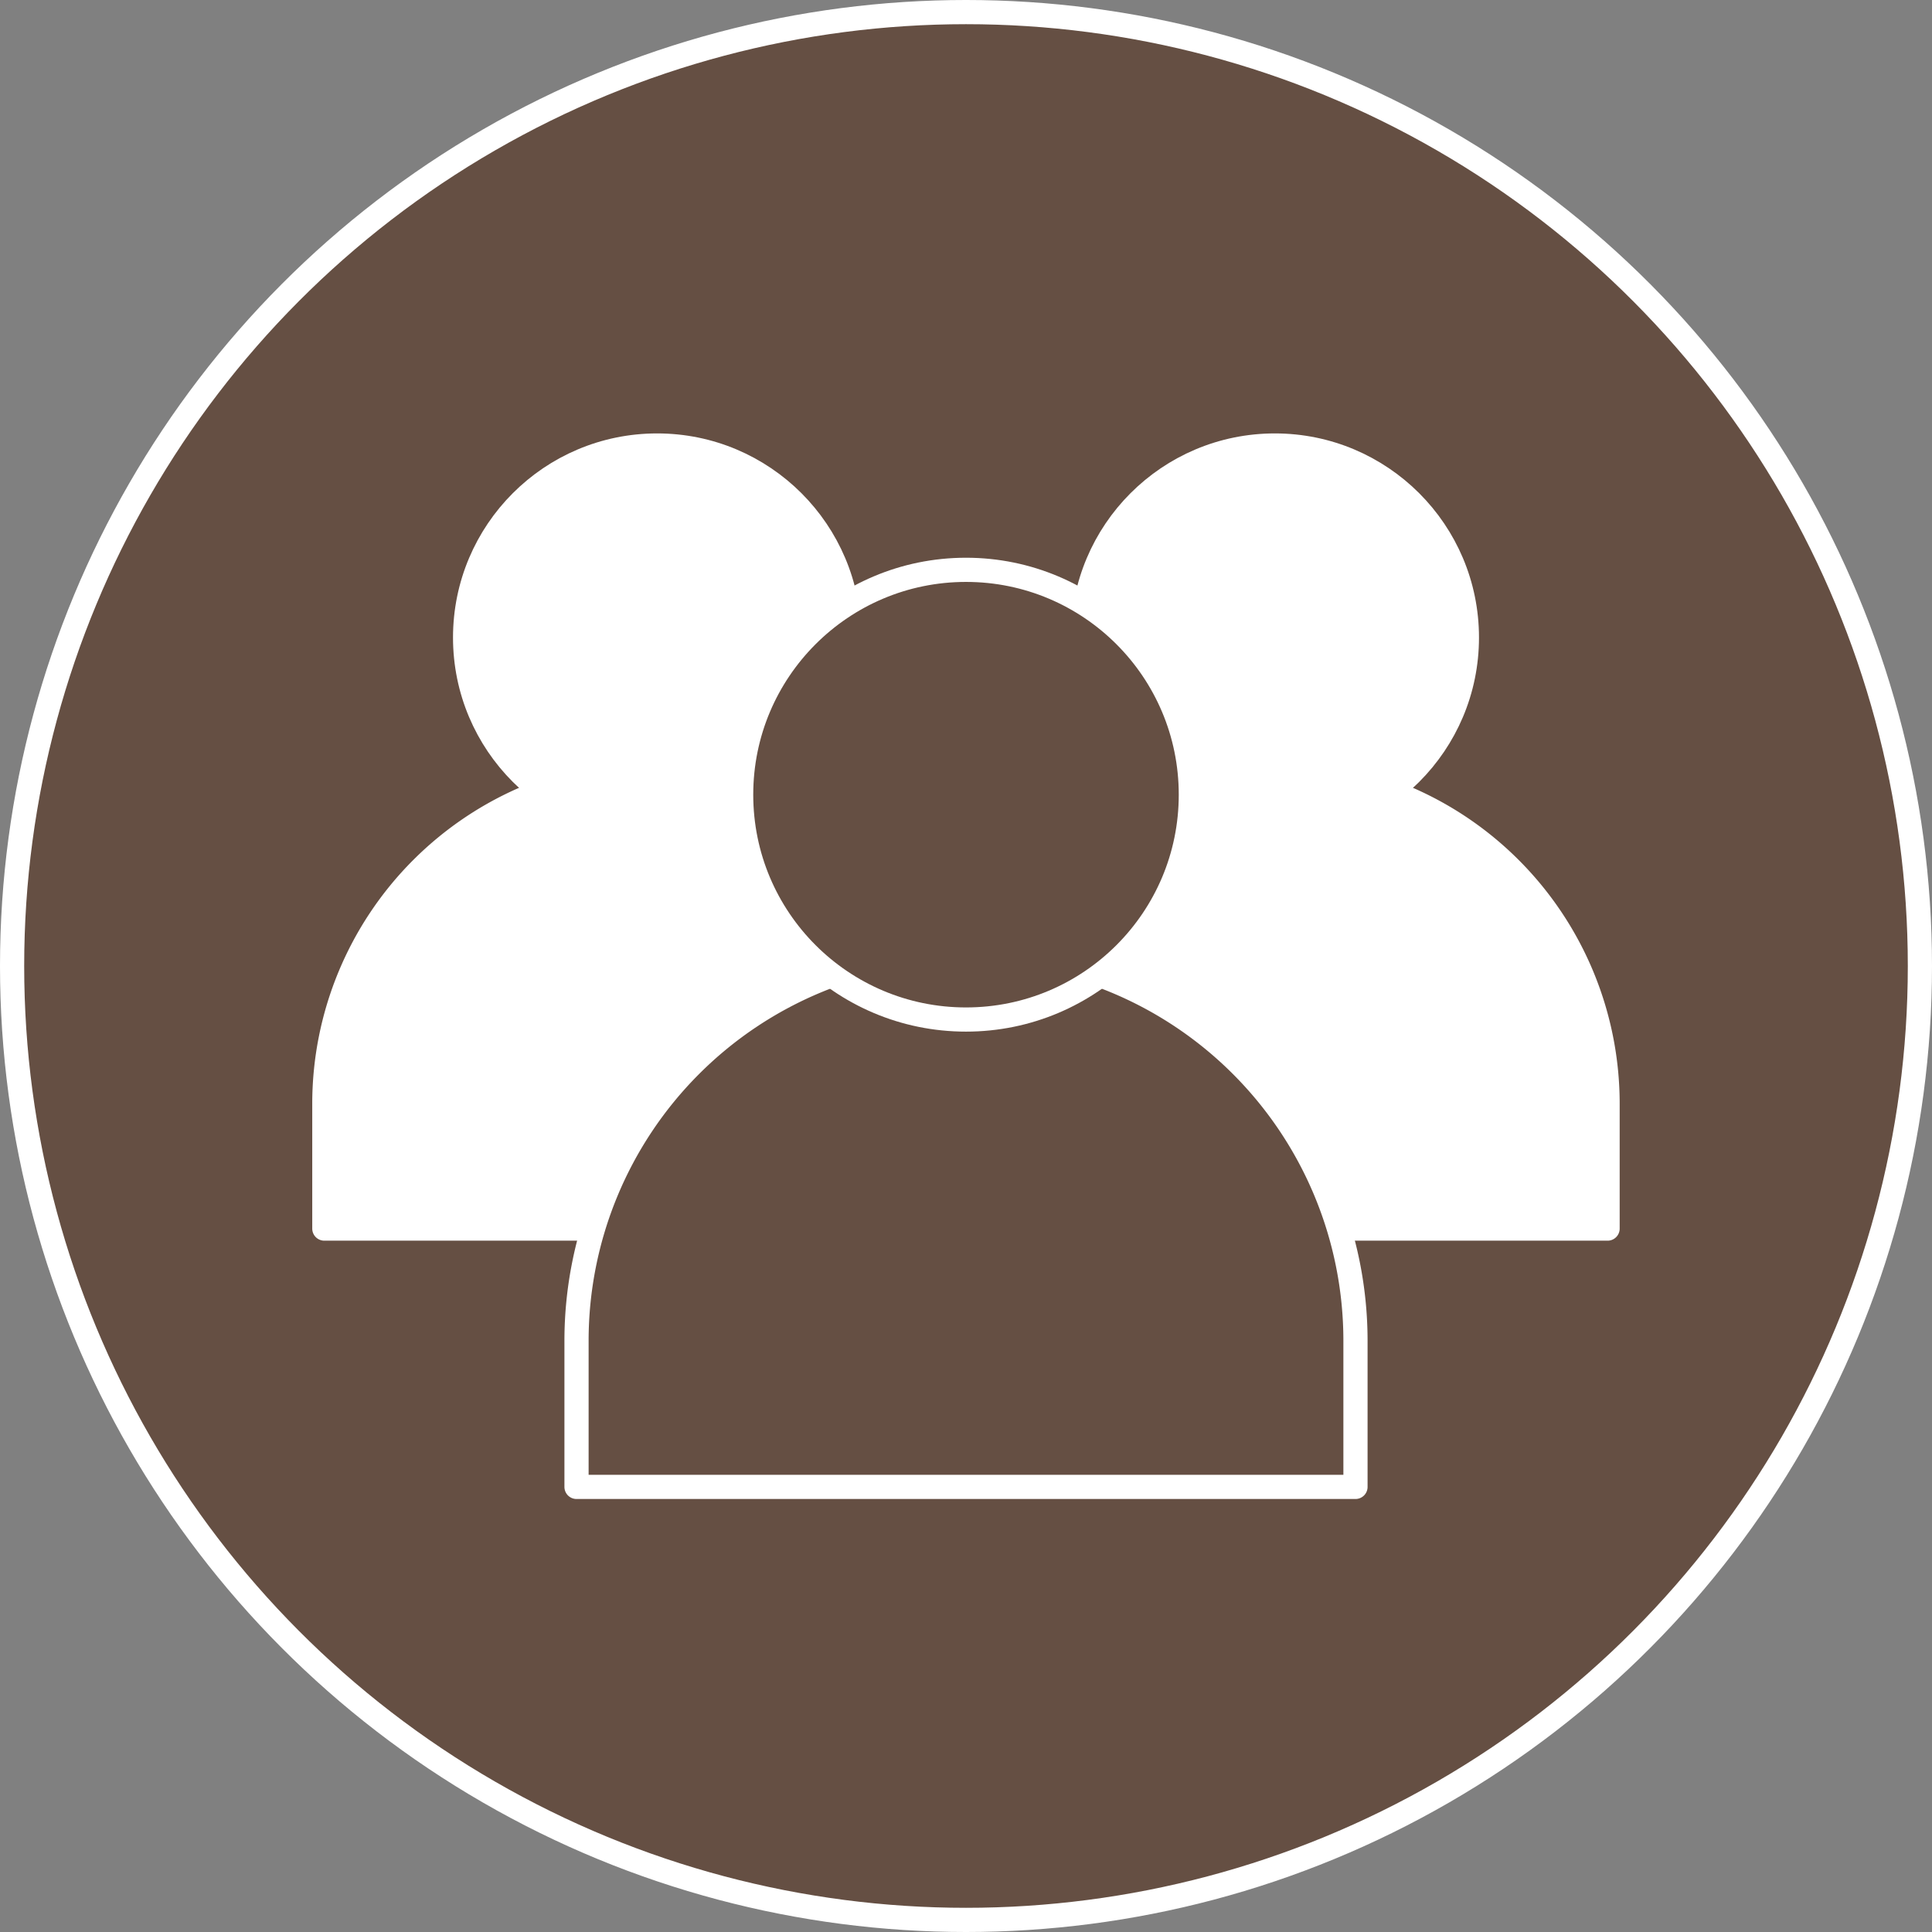 <svg xmlns="http://www.w3.org/2000/svg" viewBox="0 0 239.64 239.64"><rect x="0" y="0" width="239.64" height="239.64" fill="#808080" stroke="none"/><defs><style>.cls-1{fill:#654f43;}.cls-1,.cls-2{stroke:#fff;stroke-linecap:round;stroke-linejoin:round;stroke-width:3px;}.cls-2{fill:#fff;}</style></defs><title>partner</title><g id="Livello_2" data-name="Livello 2"><g id="Livello_1-2" data-name="Livello 1"><circle class="cls-1" cx="119.82" cy="119.82" r="118.32"/><path class="cls-2" d="M158.13,95.64a41.27,41.27,0,0,0-41.27,41.27v15.48H199.4V136.91A41.27,41.27,0,0,0,158.13,95.64Z"/><circle class="cls-2" cx="158.13" cy="79.08" r="23.82"/><path class="cls-2" d="M81.51,95.64a41.27,41.27,0,0,1,41.27,41.27v15.48H40.23V136.91A41.28,41.28,0,0,1,81.51,95.64Z"/><circle class="cls-2" cx="81.51" cy="79.08" r="23.82"/><path class="cls-1" d="M119.82,118a48.31,48.31,0,0,0-48.31,48.31v18.12h96.62V166.26A48.31,48.31,0,0,0,119.82,118Z"/><circle class="cls-1" cx="119.82" cy="98.57" r="27.89"/></g></g></svg>